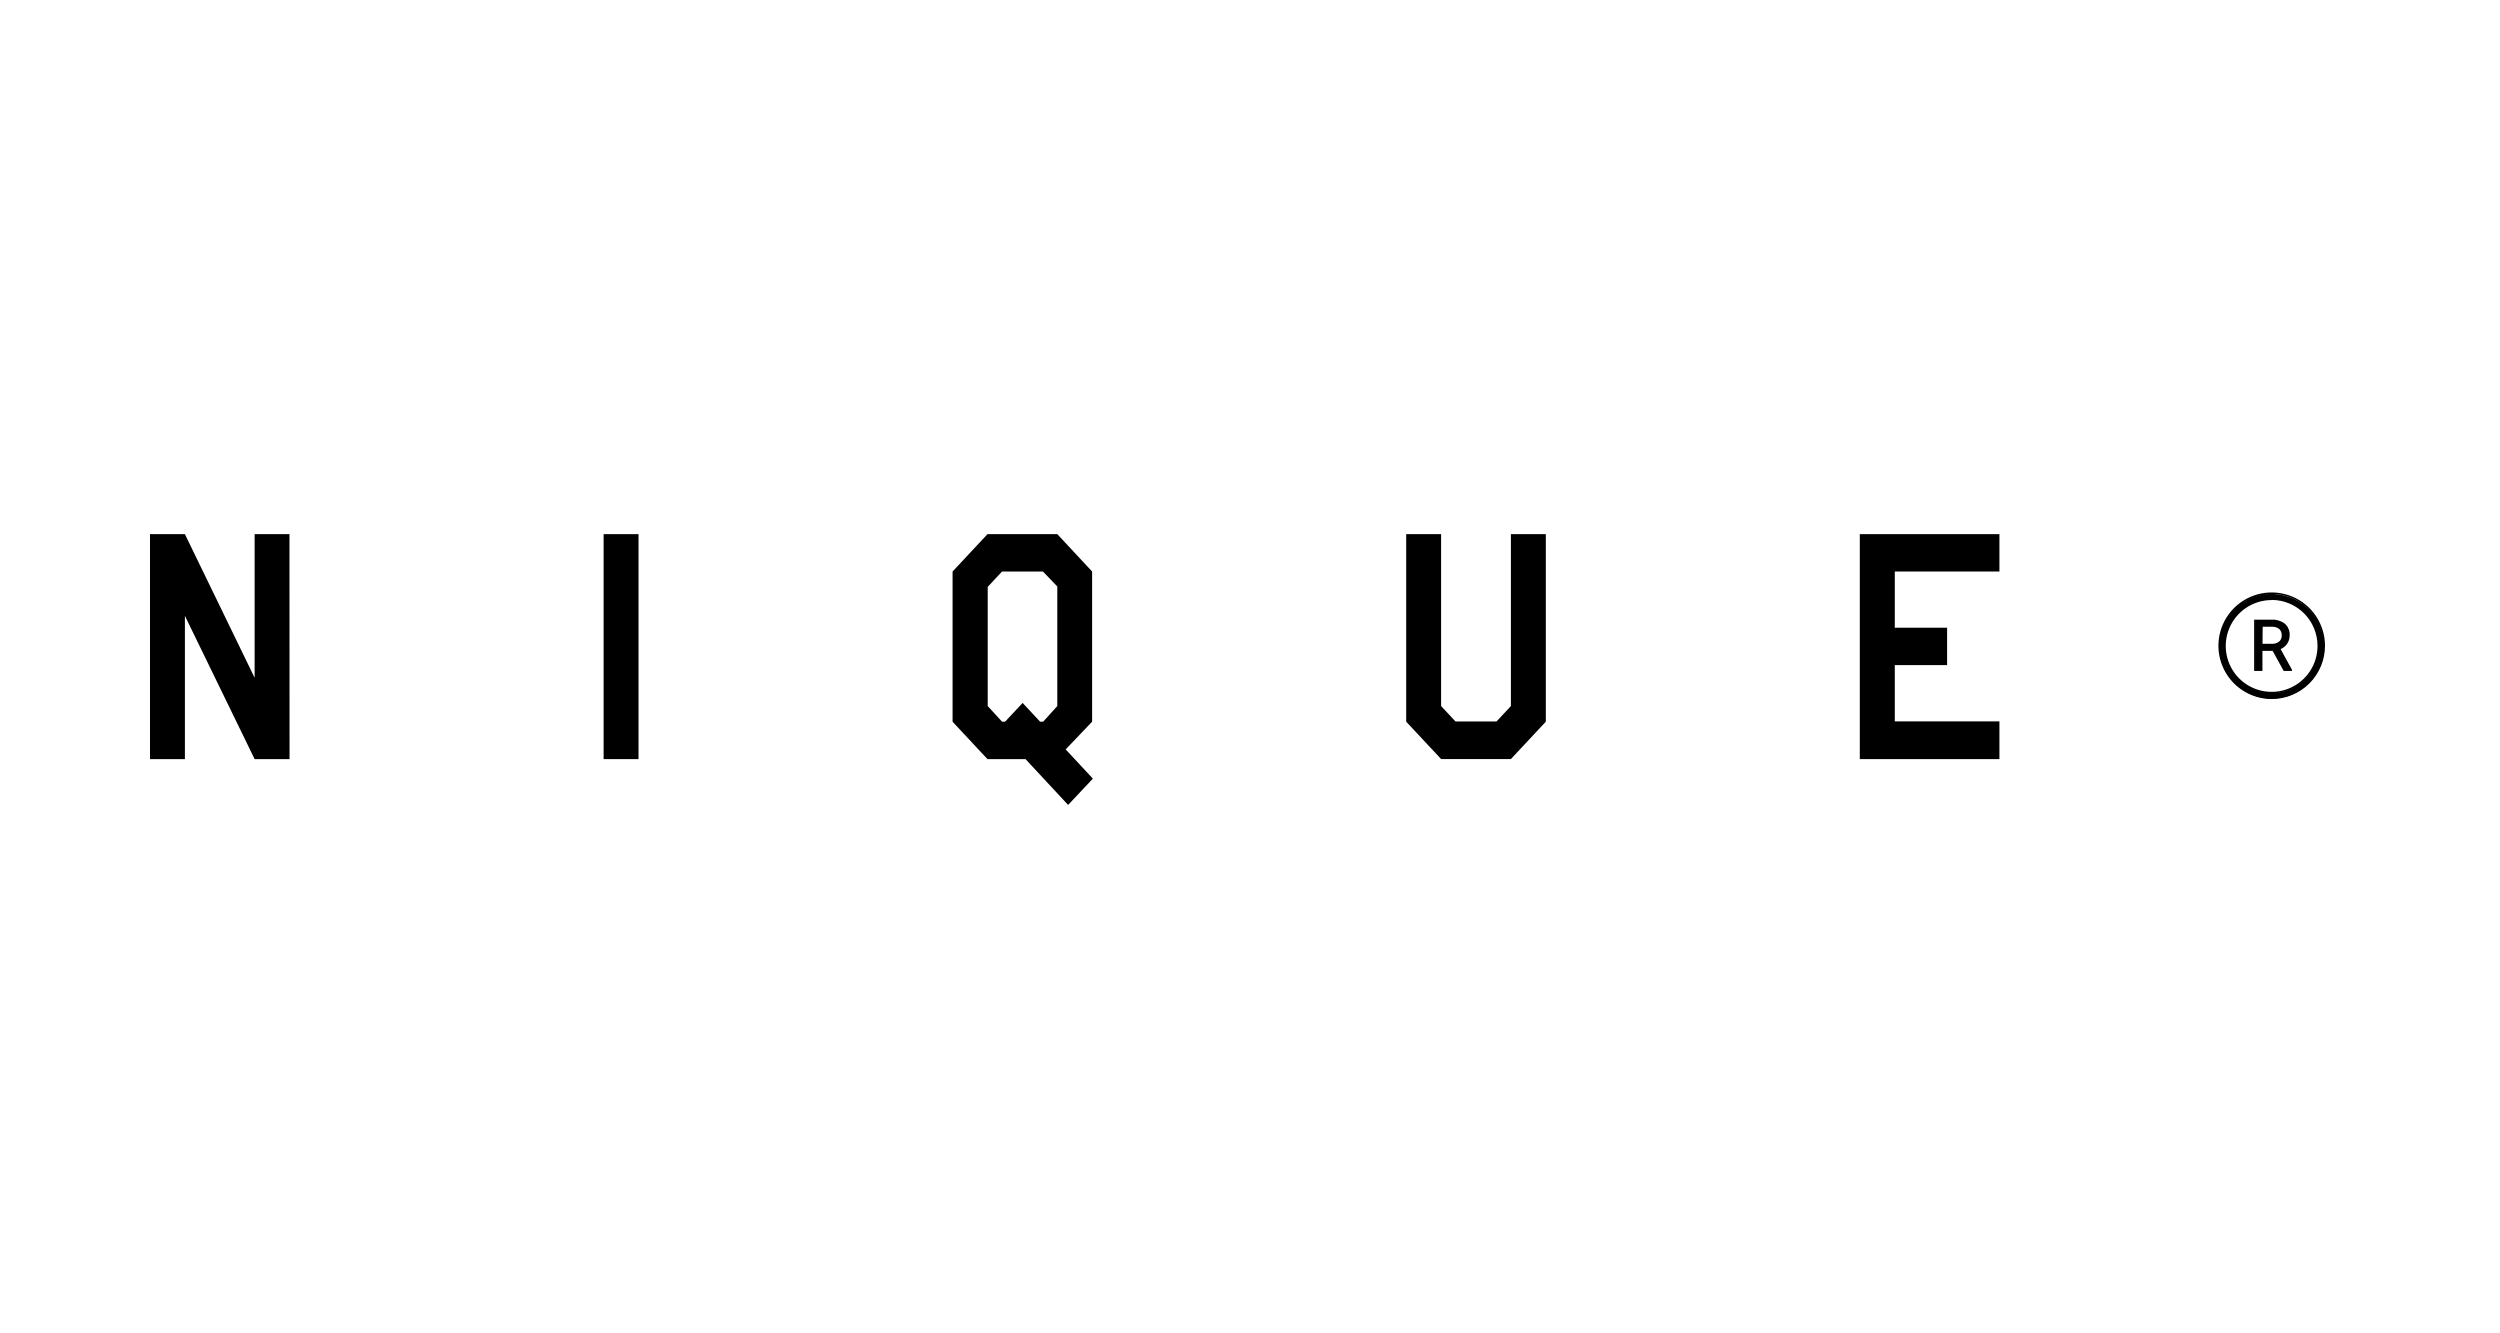 <svg xmlns="http://www.w3.org/2000/svg" width="150" height="80" viewBox="0 0 150 80" fill="none"><path d="M17.373 45.547H15.278L11.094 36.95V45.547H9V32.049H11.094L15.278 40.668V32.049H17.368L17.373 45.547Z" fill="black"></path><path d="M38.311 45.547H36.217V32.049H38.311V45.547Z" fill="black"></path><path d="M65.572 46.718L64.088 48.296L61.532 45.547H59.249L57.155 43.305V34.291L59.249 32.049H63.438L65.527 34.291V43.301L63.94 44.964L65.572 46.718ZM63.438 42.363V35.188L62.577 34.291H60.124L59.263 35.211V42.363L60.124 43.301H60.307L61.357 42.175L62.406 43.301H62.59L63.438 42.363Z" fill="black"></path><path d="M92.749 43.301L90.654 45.543H86.466L84.372 43.301V32.049H86.466V42.363L87.327 43.287H89.793L90.654 42.363V32.049H92.749V43.301Z" fill="black"></path><path d="M119.965 45.547H111.588V32.049H119.965V34.291H113.687V37.663H116.826V39.906H113.687V43.283H119.965V45.547Z" fill="black"></path><path d="M136.302 41.915C135.682 41.915 135.075 41.731 134.558 41.386C134.042 41.041 133.64 40.551 133.402 39.977C133.165 39.403 133.102 38.772 133.224 38.163C133.345 37.554 133.644 36.995 134.083 36.556C134.522 36.117 135.081 35.818 135.69 35.697C136.299 35.576 136.93 35.638 137.504 35.876C138.077 36.113 138.568 36.515 138.913 37.032C139.257 37.548 139.442 38.155 139.442 38.776C139.442 39.608 139.111 40.407 138.522 40.995C137.933 41.584 137.135 41.915 136.302 41.915ZM136.302 35.964C135.747 35.964 135.204 36.129 134.742 36.437C134.281 36.746 133.921 37.185 133.708 37.698C133.496 38.211 133.441 38.776 133.549 39.321C133.658 39.865 133.926 40.365 134.319 40.758C134.712 41.15 135.213 41.417 135.757 41.525C136.302 41.633 136.867 41.577 137.38 41.364C137.893 41.15 138.331 40.79 138.639 40.328C138.947 39.865 139.111 39.322 139.11 38.767C139.112 38.397 139.041 38.03 138.901 37.687C138.761 37.344 138.555 37.033 138.294 36.77C138.033 36.508 137.723 36.299 137.381 36.157C137.039 36.015 136.673 35.941 136.302 35.941V35.964Z" fill="black"></path><path d="M136.302 41.942C135.67 41.942 135.052 41.754 134.526 41.403C134 41.052 133.59 40.552 133.348 39.968C133.106 39.384 133.043 38.741 133.166 38.12C133.29 37.5 133.594 36.931 134.041 36.483C134.489 36.036 135.058 35.732 135.679 35.608C136.299 35.485 136.942 35.548 137.526 35.79C138.11 36.032 138.61 36.442 138.961 36.968C139.312 37.494 139.5 38.112 139.5 38.744C139.5 39.592 139.163 40.406 138.563 41.005C137.964 41.605 137.15 41.942 136.302 41.942ZM136.302 35.663C135.69 35.663 135.092 35.845 134.583 36.185C134.074 36.526 133.677 37.009 133.443 37.575C133.209 38.14 133.148 38.763 133.268 39.363C133.388 39.964 133.683 40.515 134.116 40.947C134.549 41.38 135.101 41.674 135.702 41.793C136.302 41.912 136.924 41.85 137.49 41.615C138.055 41.38 138.538 40.983 138.877 40.474C139.217 39.964 139.398 39.365 139.397 38.753C139.4 38.345 139.322 37.94 139.168 37.562C139.014 37.184 138.786 36.84 138.498 36.551C138.211 36.261 137.869 36.031 137.492 35.874C137.115 35.717 136.711 35.636 136.302 35.637V35.663ZM136.302 41.614C135.736 41.615 135.183 41.448 134.712 41.134C134.241 40.821 133.873 40.374 133.656 39.851C133.439 39.329 133.381 38.753 133.491 38.198C133.601 37.643 133.873 37.132 134.273 36.732C134.673 36.331 135.183 36.058 135.738 35.947C136.293 35.837 136.869 35.893 137.392 36.109C137.915 36.326 138.362 36.693 138.677 37.163C138.991 37.634 139.159 38.187 139.159 38.753C139.157 39.51 138.855 40.234 138.32 40.769C137.784 41.303 137.059 41.604 136.302 41.605V41.614ZM136.302 36.004C135.757 36.003 135.224 36.164 134.77 36.467C134.316 36.77 133.963 37.2 133.754 37.704C133.545 38.208 133.491 38.762 133.598 39.297C133.705 39.832 133.968 40.323 134.354 40.708C134.74 41.093 135.232 41.355 135.767 41.46C136.303 41.565 136.857 41.509 137.36 41.298C137.863 41.088 138.293 40.733 138.594 40.278C138.895 39.824 139.054 39.29 139.051 38.744C139.049 38.016 138.759 37.318 138.244 36.803C137.729 36.288 137.031 35.998 136.302 35.995V36.004Z" fill="black"></path><path d="M136.405 39H135.71V40.202H135.316V37.233H136.298C136.574 37.215 136.848 37.296 137.069 37.462C137.162 37.545 137.235 37.647 137.282 37.762C137.329 37.877 137.35 38.001 137.343 38.125C137.346 38.299 137.292 38.469 137.19 38.61C137.086 38.753 136.94 38.861 136.773 38.919L137.473 40.179V40.202H137.051L136.405 39ZM135.71 38.681H136.311C136.474 38.688 136.634 38.634 136.76 38.529C136.818 38.479 136.863 38.417 136.894 38.347C136.924 38.278 136.938 38.202 136.935 38.125C136.939 38.047 136.926 37.969 136.898 37.897C136.869 37.824 136.825 37.758 136.769 37.704C136.634 37.597 136.465 37.544 136.293 37.556H135.697L135.71 38.681Z" fill="black"></path><path d="M137.522 40.256H137.02L136.36 39.054H135.746V40.256H135.248V37.179H136.284C136.573 37.164 136.859 37.249 137.091 37.421C137.189 37.509 137.266 37.618 137.316 37.74C137.366 37.862 137.387 37.994 137.378 38.125C137.383 38.31 137.326 38.492 137.217 38.641C137.121 38.776 136.989 38.882 136.836 38.946L137.508 40.166L137.522 40.256ZM137.073 40.152H137.387L136.688 38.892L136.746 38.87C136.904 38.814 137.041 38.712 137.141 38.578C137.233 38.447 137.281 38.29 137.28 38.13C137.287 38.014 137.268 37.898 137.225 37.79C137.181 37.682 137.114 37.585 137.029 37.507C136.815 37.35 136.553 37.274 136.289 37.291H135.356V40.157H135.647V38.951H136.428V38.977L137.073 40.152ZM135.647 38.735V37.502H136.298C136.482 37.49 136.664 37.548 136.809 37.663C136.869 37.721 136.916 37.791 136.947 37.868C136.978 37.946 136.992 38.029 136.988 38.112C136.992 38.196 136.977 38.28 136.945 38.358C136.912 38.435 136.863 38.504 136.8 38.56C136.663 38.676 136.49 38.738 136.311 38.735H135.647ZM135.751 38.628H136.302C136.463 38.64 136.623 38.592 136.751 38.493C136.803 38.448 136.843 38.391 136.87 38.327C136.896 38.263 136.908 38.194 136.903 38.125C136.908 38.054 136.897 37.983 136.872 37.916C136.846 37.85 136.806 37.789 136.755 37.74C136.627 37.642 136.468 37.594 136.307 37.605H135.76L135.751 38.628Z" fill="black"></path></svg>